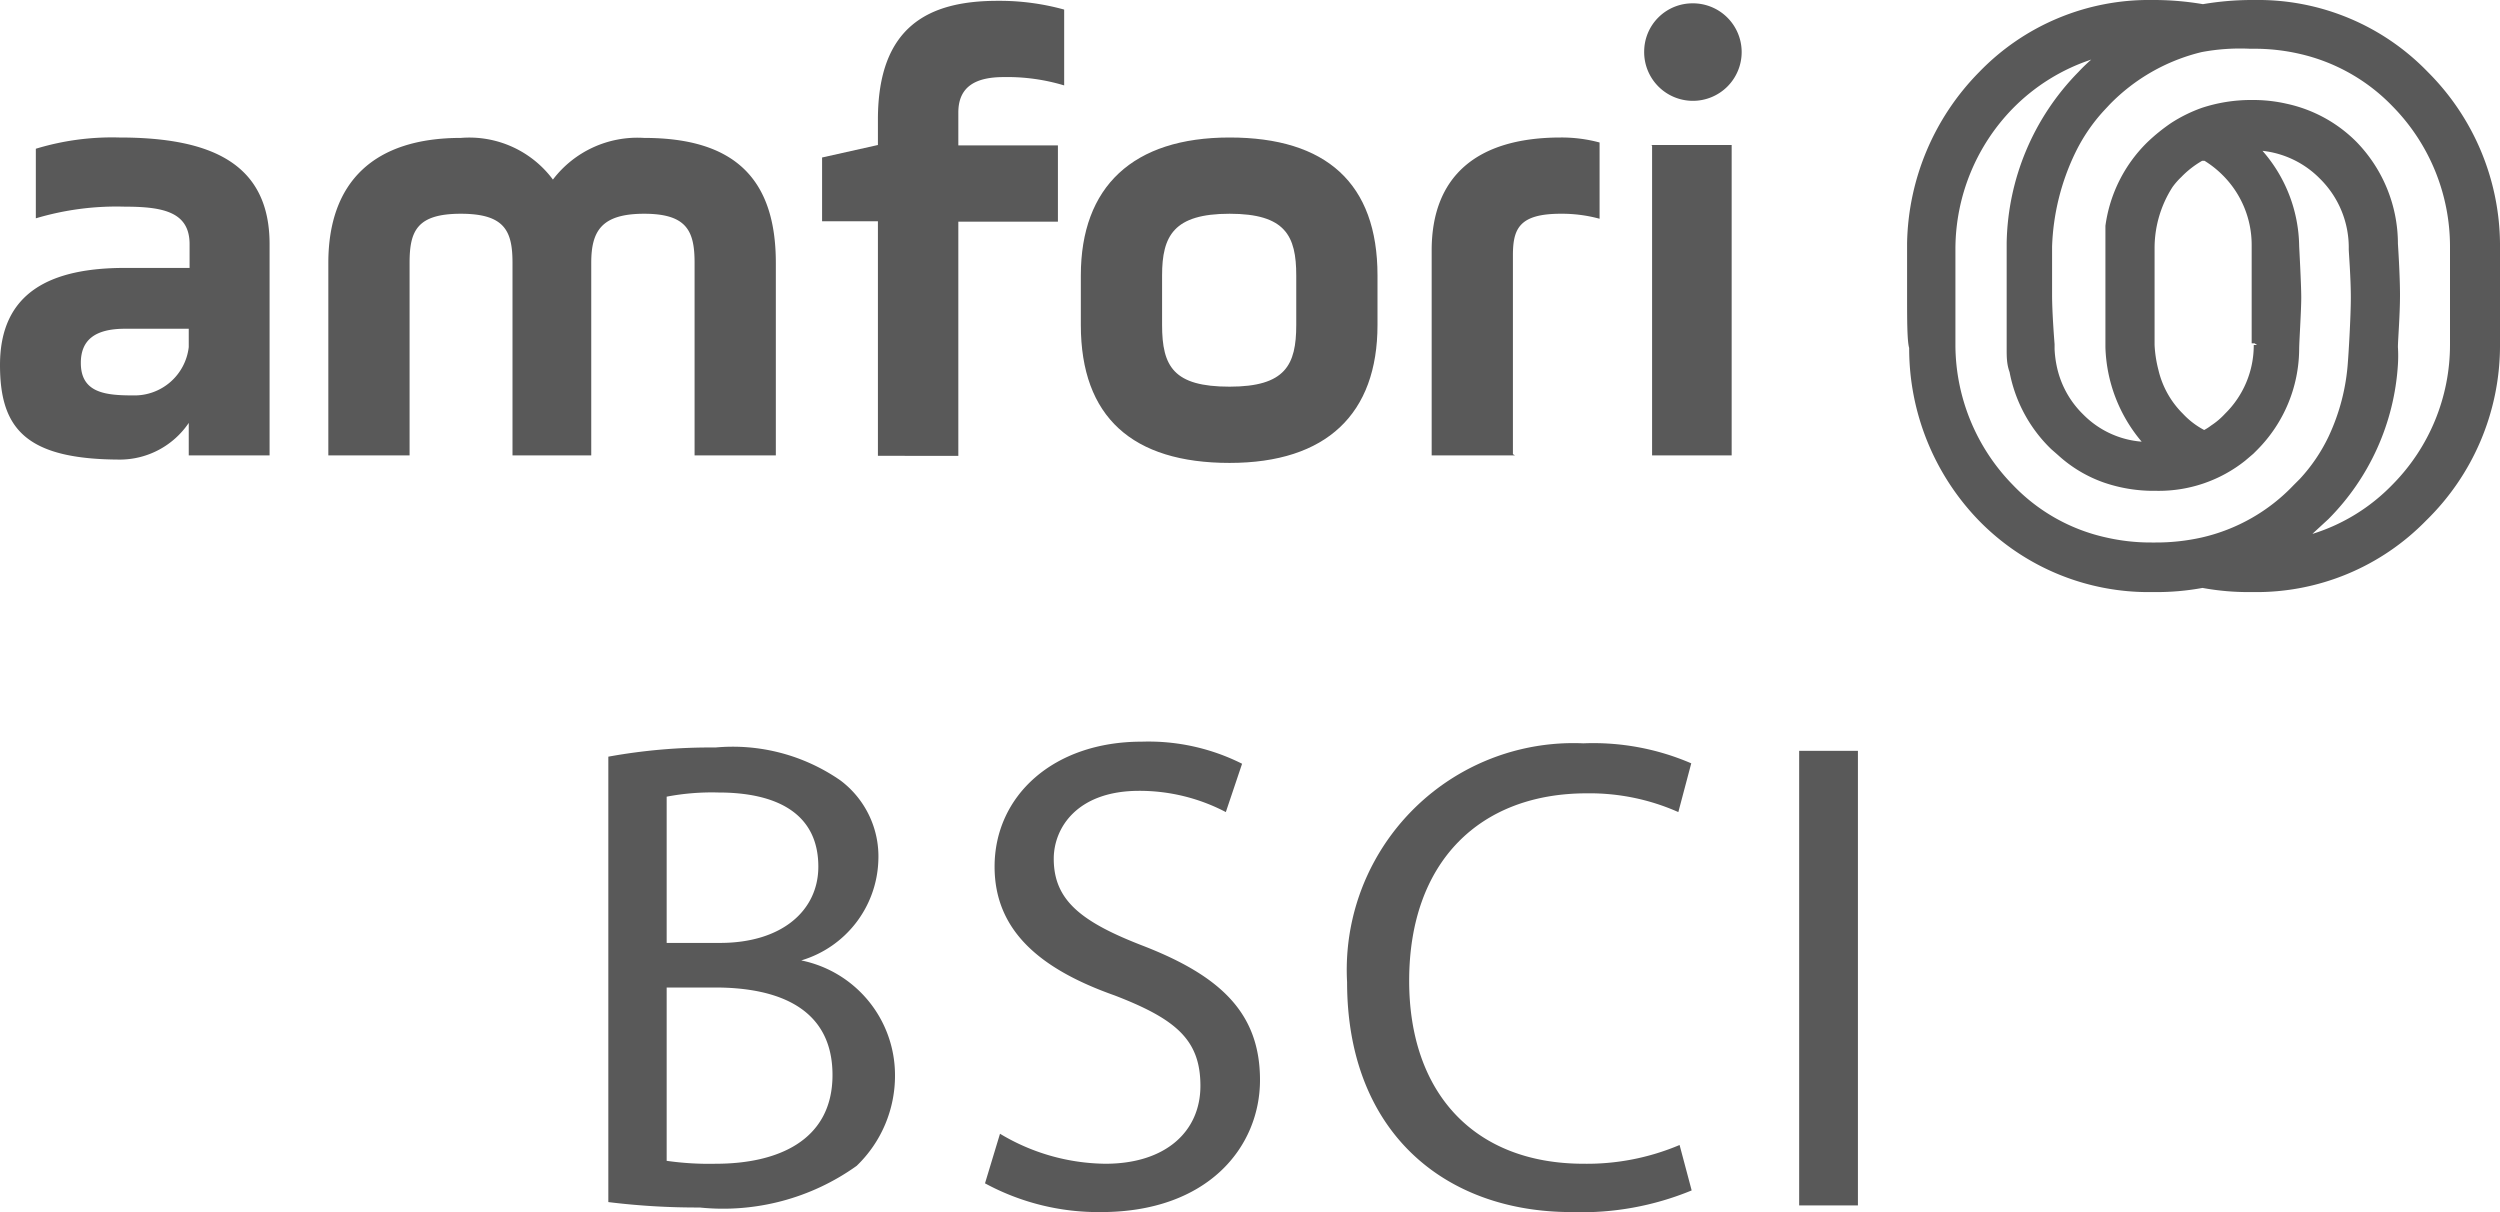 <svg id="Layer_1" data-name="Layer 1" xmlns="http://www.w3.org/2000/svg" viewBox="0 0 60 29.09"><defs><style>.cls-1{fill:#595959;}</style></defs><title>Amfori why once tableware 60x60</title><path class="cls-1" d="M60,19.35h0a5.89,5.89,0,0,0-1.73-4.11,5.66,5.66,0,0,0-4.15-1.73H54a7.08,7.08,0,0,0-1.13.1,7.08,7.08,0,0,0-1.13-.1h-.09a5.66,5.66,0,0,0-4.15,1.73,6,6,0,0,0-1.73,4.11c0,.15,0,.68,0,1.24s0,1.11.05,1.27A5.94,5.94,0,0,0,47.49,26a5.69,5.69,0,0,0,4.15,1.72h.09a6.09,6.09,0,0,0,1.13-.1,6.09,6.09,0,0,0,1.13.1h.09A5.69,5.69,0,0,0,58.23,26,5.87,5.87,0,0,0,60,21.85s0-.83,0-1.26,0-1.23,0-1.24m-5.83,2.44h-.08a2.3,2.3,0,0,1-.69,1.65,1.75,1.75,0,0,1-.33.28,1.2,1.2,0,0,1-.17.11,1.92,1.92,0,0,1-.51-.39,2.18,2.18,0,0,1-.59-1.06,2.9,2.9,0,0,1-.09-.59v0s0-.62,0-1.18,0-1.15,0-1.16A2.71,2.71,0,0,1,52.14,18a1.71,1.71,0,0,1,.21-.24,2.26,2.26,0,0,1,.5-.39l.06,0,0,0a2.38,2.38,0,0,1,.43.34,2.36,2.36,0,0,1,.7,1.68c0,.15,0,.88,0,1.17s0,1,0,1.19h.07Zm-3.91-6.91a4.27,4.27,0,0,0-.38.36,6,6,0,0,0-1.72,4.1c0,.08,0,.76,0,1.26s0,1,0,1.22v.06c0,.19,0,.37.07.56a3.47,3.47,0,0,0,1,1.85l.16.14,0,0a3.2,3.2,0,0,0,1.1.66,3.67,3.67,0,0,0,1.19.2h.09a3.33,3.33,0,0,0,2.11-.72l.2-.17,0,0,.1-.1,0,0a3.46,3.46,0,0,0,1-2.42v0c0-.15.05-.91.05-1.23s-.05-1.22-.05-1.23a3.54,3.54,0,0,0-.88-2.29,2.28,2.28,0,0,1,1.38.67,2.32,2.32,0,0,1,.69,1.69c0,.07.05.68.05,1.16s-.06,1.44-.07,1.54A5,5,0,0,1,55.88,24a4.1,4.1,0,0,1-.68,1l-.15.15a4.39,4.39,0,0,1-2.21,1.26,5,5,0,0,1-1.11.12h-.09a4.79,4.79,0,0,1-1.09-.12,4.4,4.4,0,0,1-2.24-1.26,4.82,4.82,0,0,1-1.38-3.33v0s0-.12,0-.29,0-.55,0-.89c0-.59,0-1.16,0-1.17a4.84,4.84,0,0,1,1.38-3.36,4.72,4.72,0,0,1,1.91-1.18M55.5,26.32l.38-.35a5.76,5.76,0,0,0,1.67-3.71,3.31,3.31,0,0,0,0-.42c0-.17.05-.76.05-1.25s-.05-1.23-.05-1.23a3.51,3.51,0,0,0-1-2.45A3.36,3.36,0,0,0,54.88,16a3.57,3.57,0,0,0-.8-.09H54a3.76,3.76,0,0,0-1.16.19,3.54,3.54,0,0,0-.73.36,4.41,4.41,0,0,0-.58.47l0,0a3.46,3.46,0,0,0-1,2c0,.15,0,.29,0,.43s0,.63,0,1.25,0,1.07,0,1.23v0h.07l-.07,0a3.67,3.67,0,0,0,.87,2.27A2.21,2.21,0,0,1,50,23.46a2.26,2.26,0,0,1-.64-1.17,2.57,2.57,0,0,1-.05-.4h0v-.12s-.06-.72-.06-1.18c0-.17,0-.41,0-.69s0-.43,0-.47a5.6,5.6,0,0,1,.56-2.26,4.2,4.2,0,0,1,.68-1l.14-.15a4.58,4.58,0,0,1,2.21-1.26A5,5,0,0,1,54,14.68h.09a4.79,4.79,0,0,1,1.09.12,4.47,4.47,0,0,1,2.24,1.26,4.8,4.8,0,0,1,1.38,3.36s0,.78,0,1.17,0,1.19,0,1.2h0a4.77,4.77,0,0,1-1.38,3.35,4.55,4.55,0,0,1-1.91,1.18" transform="translate(0 -13.51)"/><path class="cls-1" d="M9.83,24.44H7.88V19.82c0-1.95,1.1-3,3.18-3a2.5,2.5,0,0,1,2.21,1,2.55,2.55,0,0,1,2.19-1c2.19,0,3.16,1,3.16,3v4.62H16.67V19.82c0-.76-.18-1.18-1.21-1.18s-1.27.42-1.27,1.18v4.62H12.3V19.82c0-.76-.18-1.18-1.24-1.18s-1.23.42-1.23,1.18v4.62" transform="translate(0 -13.51)"/><path class="cls-1" d="M19.73,17.29l1.34-.3v-.61c0-2.24,1.22-2.85,2.87-2.85a5.8,5.8,0,0,1,1.6.21v1.82a4.72,4.72,0,0,0-1.45-.2c-.65,0-1.09.21-1.09.85V17h2.39v1.83H23v5.62H21.07V18.82H19.73V17.29" transform="translate(0 -13.51)"/><path class="cls-1" d="M25.94,21.31V20.12c0-2.13,1.25-3.31,3.57-3.31s3.55,1.1,3.55,3.31v1.19c0,2.13-1.22,3.31-3.55,3.31s-3.57-1.1-3.57-3.31m5.17-1.19c0-.95-.26-1.48-1.6-1.48s-1.62.53-1.62,1.48v1.19c0,1,.28,1.48,1.62,1.48s1.6-.52,1.6-1.48V20.12" transform="translate(0 -13.51)"/><path class="cls-1" d="M36.36,24.44h-2V19.52c0-1.76,1.06-2.71,3.1-2.71a3.5,3.5,0,0,1,.93.12v1.83a3.44,3.44,0,0,0-.93-.12c-1,0-1.15.36-1.15,1v4.77" transform="translate(0 -13.51)"/><path class="cls-1" d="M40.62,13.59a1.17,1.17,0,1,1-1.16,1.16,1.16,1.16,0,0,1,1.16-1.16m-1,3.4h1.94v7.45H39.65V17" transform="translate(0 -13.51)"/><path class="cls-1" d="M2.86,16.81a6.27,6.27,0,0,0-2,.27v1.67A6.76,6.76,0,0,1,3,18.47c.92,0,1.55.13,1.55.9v.57H3c-1.78,0-3,.58-3,2.33,0,1.53.62,2.27,2.9,2.27a2,2,0,0,0,1.63-.88v.78H6.47V19.37c0-1.95-1.42-2.56-3.61-2.56M3.2,23c-.67,0-1.26-.06-1.26-.78,0-.55.34-.82,1.06-.82H4.53v.44A1.31,1.31,0,0,1,3.2,23" transform="translate(0 -13.51)"/><path class="cls-1" d="M14.6,31.67a13.65,13.65,0,0,1,2.57-.22,4.53,4.53,0,0,1,3,.79,2.28,2.28,0,0,1,.91,1.93,2.59,2.59,0,0,1-1.85,2.39v0a2.81,2.81,0,0,1,2.25,2.74,3,3,0,0,1-.92,2.19,5.51,5.51,0,0,1-3.77,1,17.29,17.29,0,0,1-2.19-.13ZM16,36.14h1.28c1.49,0,2.36-.78,2.36-1.83,0-1.28-1-1.78-2.4-1.78a5.8,5.8,0,0,0-1.24.1Zm0,5.23a7.19,7.19,0,0,0,1.18.07c1.46,0,2.8-.54,2.8-2.13s-1.28-2.1-2.82-2.1H16Z" transform="translate(0 -13.51)"/><path class="cls-1" d="M24,40.72a5,5,0,0,0,2.53.72c1.44,0,2.28-.77,2.28-1.87s-.58-1.6-2.06-2.17c-1.78-.63-2.88-1.55-2.88-3.09,0-1.7,1.41-3,3.53-3a5,5,0,0,1,2.41.53L29.42,33a4.46,4.46,0,0,0-2.08-.51c-1.49,0-2.05.89-2.05,1.63,0,1,.66,1.52,2.17,2.1,1.84.72,2.78,1.61,2.78,3.21S29,42.6,26.42,42.6a5.71,5.71,0,0,1-2.78-.69Z" transform="translate(0 -13.51)"/><path class="cls-1" d="M40.6,42.08a6.92,6.92,0,0,1-2.88.52c-3.07,0-5.39-1.94-5.39-5.52A5.44,5.44,0,0,1,38,31.35a5.93,5.93,0,0,1,2.59.48L40.28,33a5.24,5.24,0,0,0-2.2-.45c-2.56,0-4.26,1.64-4.26,4.5,0,2.67,1.54,4.39,4.19,4.39a5.7,5.7,0,0,0,2.3-.45Z" transform="translate(0 -13.51)"/><path class="cls-1" d="M44.59,31.53V42.44H43.18V31.53Z" transform="translate(0 -13.51)"/></svg>